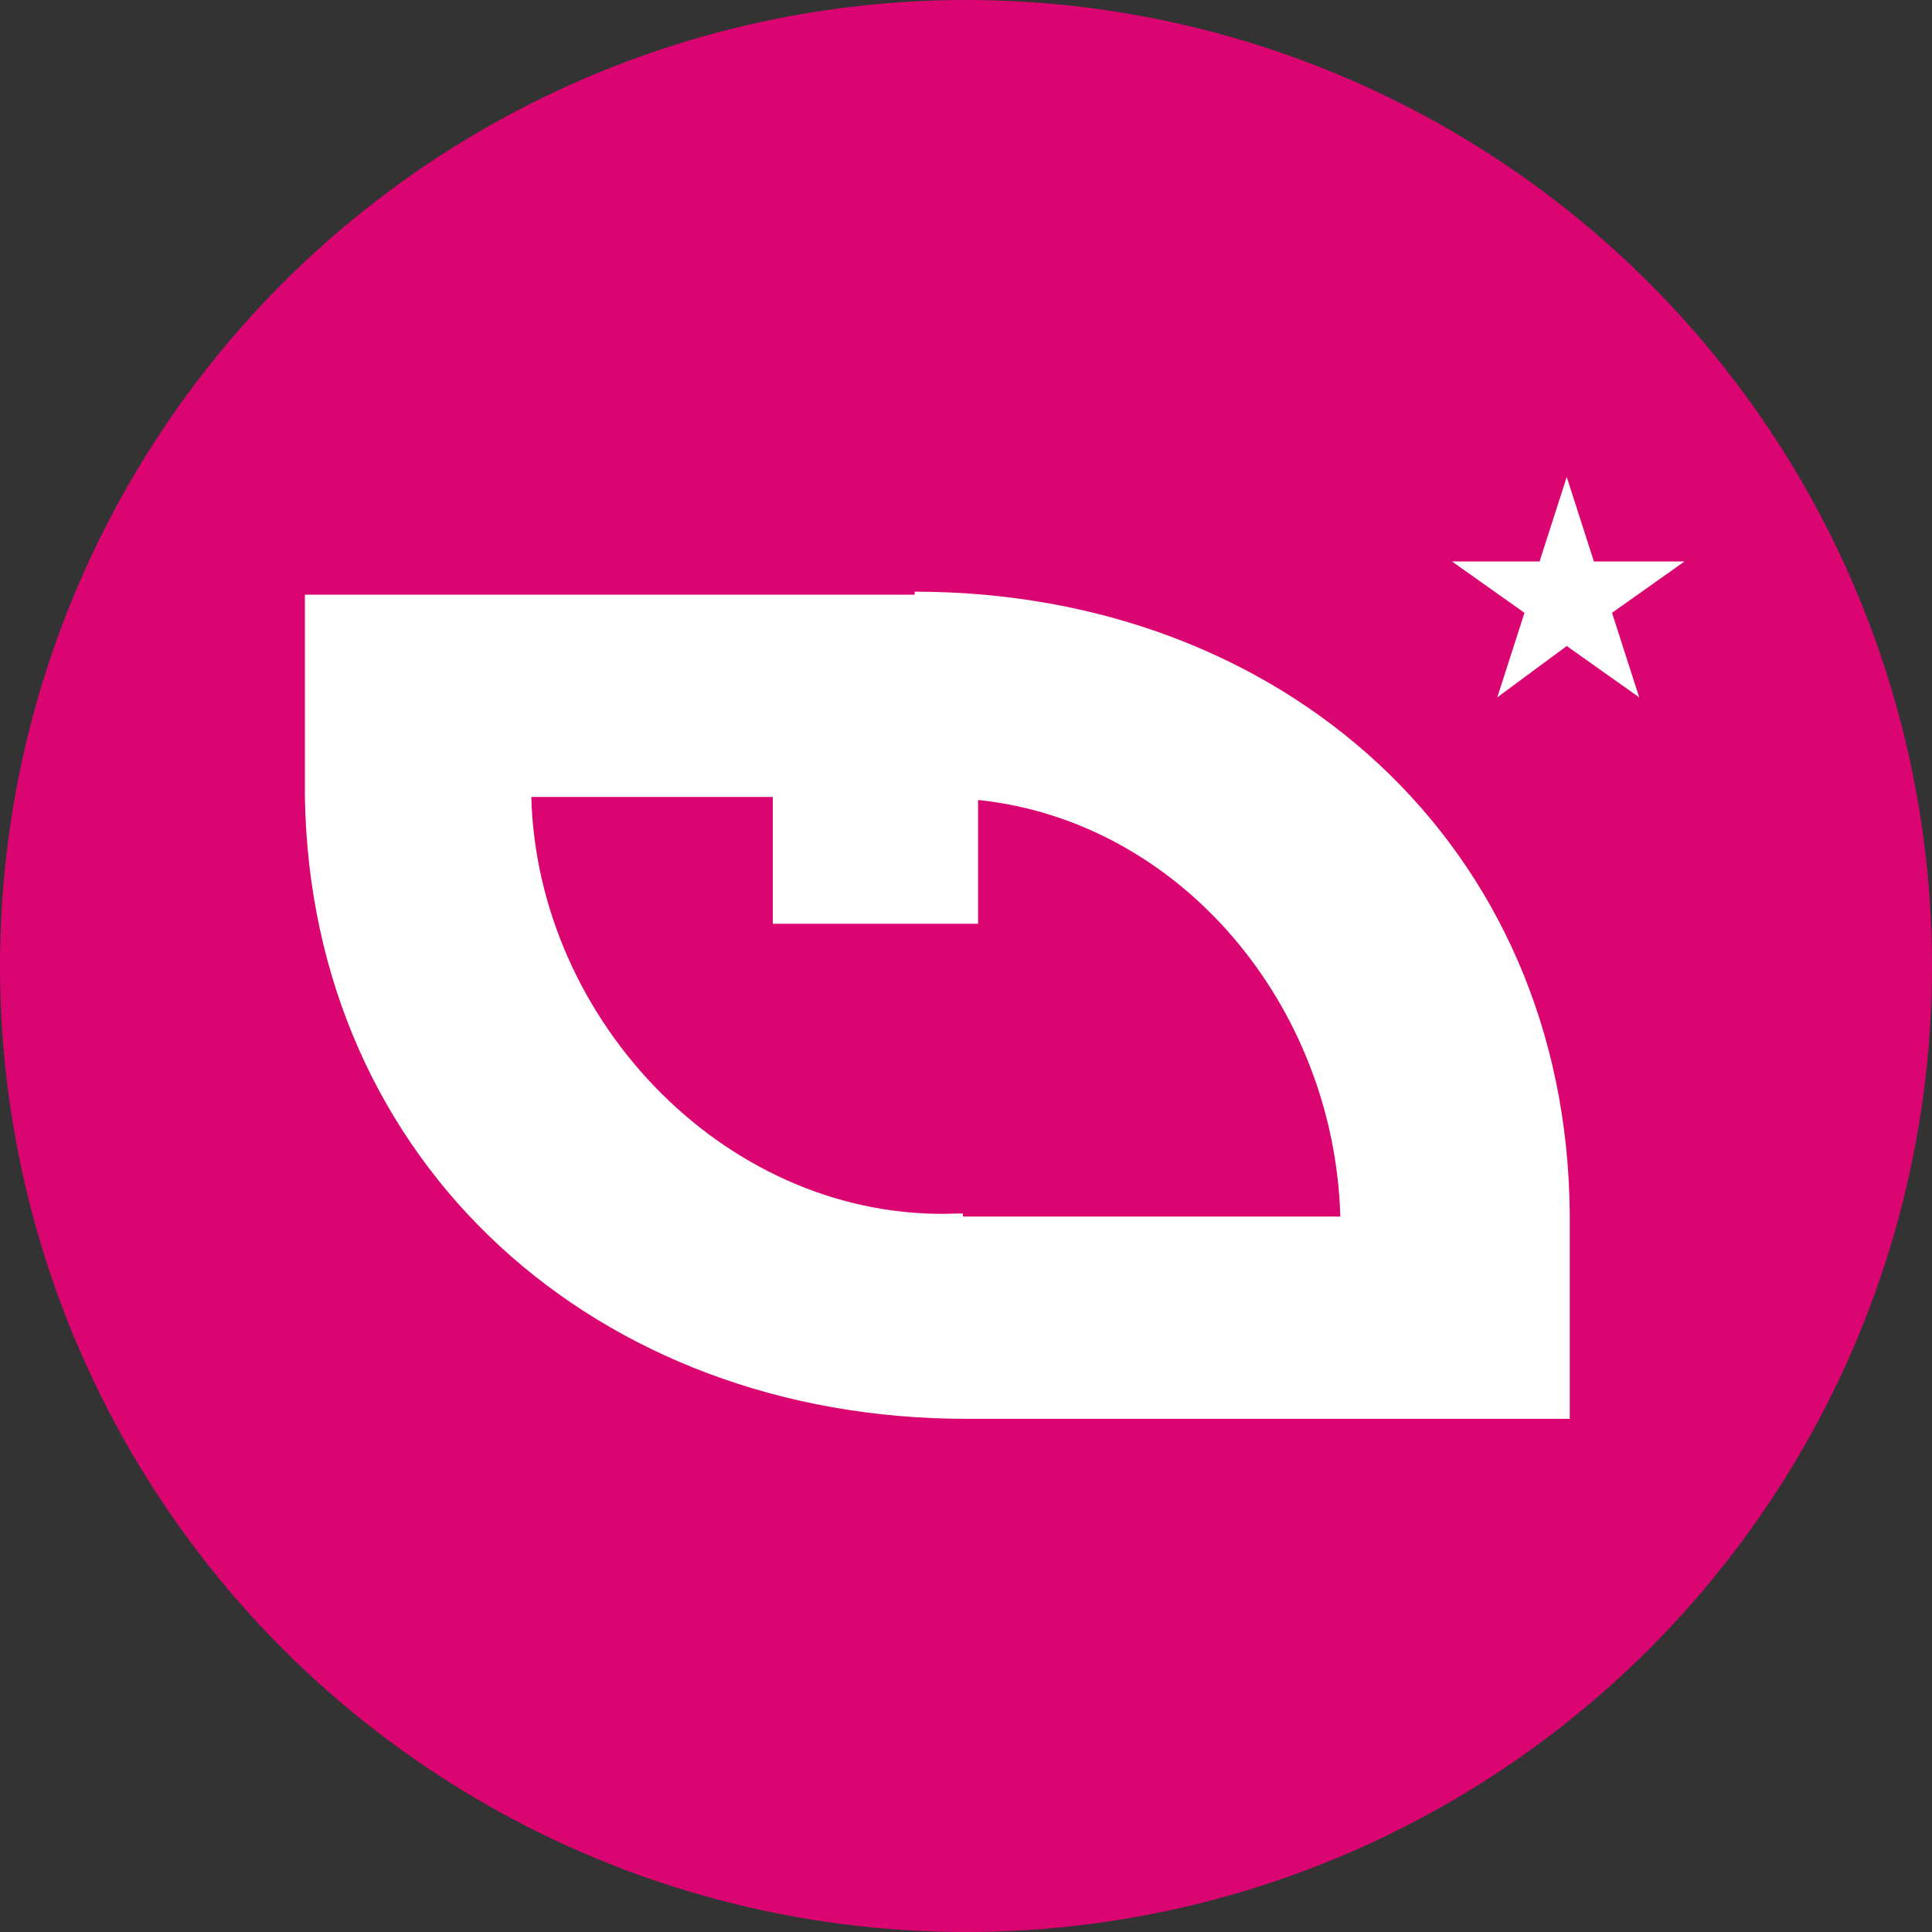 <?xml version="1.0" encoding="UTF-8"?>
<svg id="Ebene_1" xmlns="http://www.w3.org/2000/svg" width="64" height="64" version="1.1" viewBox="0 0 64 64">
  <rect x="0" y="0" width="64" height="64" fill="#333333" stroke="none"/>
  <!-- Generator: Adobe Illustrator 29.1.0, SVG Export Plug-In . SVG Version: 2.1.0 Build 142)  -->
  <defs>
    <style>
      .st0 {
        fill: #db0572;
      }

      .st1 {
        fill: #fff;
      }
    </style>
  </defs>
  <g id="Vordergrund">
    <circle class="st0" cx="32" cy="32" r="32"/>
    <g>
      <polygon class="st1" points="55.8 18.6 52.8 18.6 51.9 15.8 51 18.6 48.1 18.6 50.5 20.3 49.6 23.1 51.9 21.4 54.3 23.1 53.4 20.3 55.8 18.6"/>
      <path class="st1" d="M30.3,19.7H10.1v6.4h0v.3h0c.2,12.2,9.7,20.6,21.9,20.6h-.2s20.2,0,20.2,0v-6.8h0c-.1-12.2-9.5-20.6-21.7-20.6ZM31.9,40.2h-.2c-7.5.3-13.9-6.3-14.1-13.8h8v4.2h6.8v-4.1c6.7.7,11.8,6.8,12,13.8h-12.5Z"/>
    </g>
  </g>
</svg>